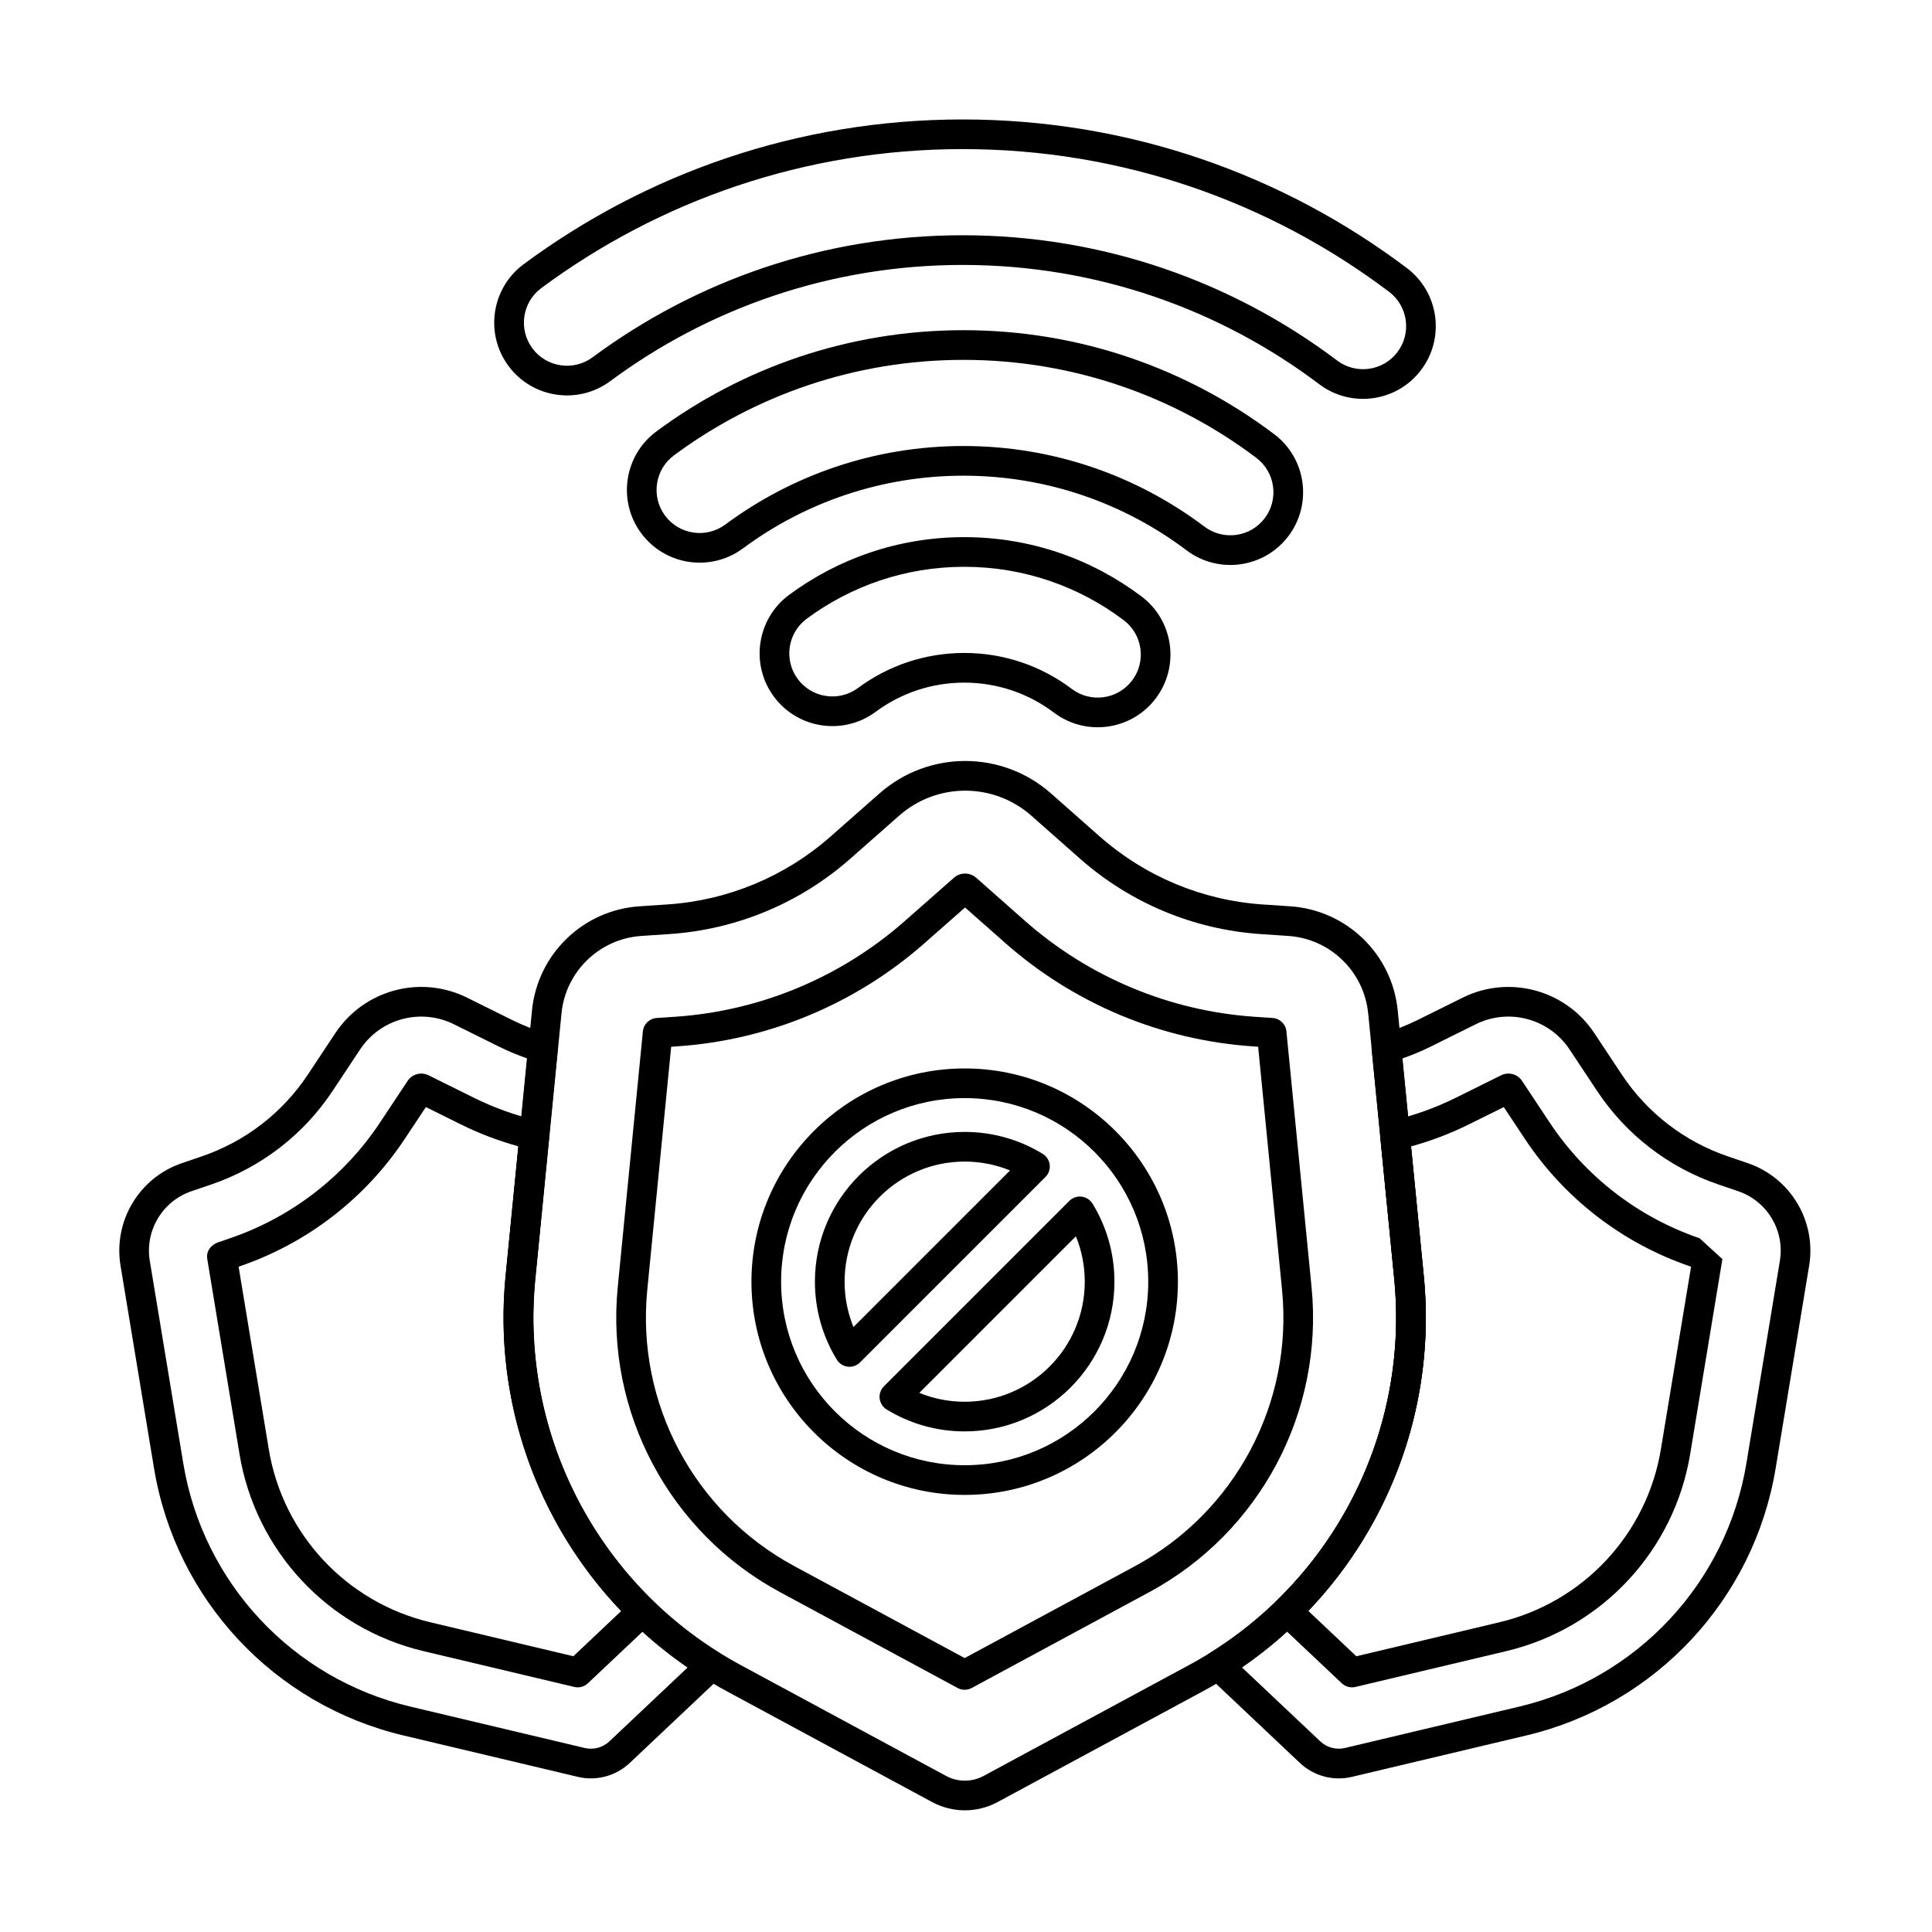 <?xml version="1.0" encoding="UTF-8"?>
<!-- Uploaded to: ICON Repo, www.svgrepo.com, Generator: ICON Repo Mixer Tools -->
<svg fill="#000000" width="800px" height="800px" version="1.1" viewBox="144 144 512 512" xmlns="http://www.w3.org/2000/svg">
 <g fill-rule="evenodd">
  <path d="m399.65 427.15c-31.188 0-56.508 25.32-56.508 56.508 0 31.184 25.32 56.508 56.508 56.508s56.508-25.32 56.508-56.508-25.32-56.508-56.508-56.508zm0 7.859c26.848 0 48.645 21.797 48.645 48.645s-21.797 48.645-48.645 48.645c-26.848 0-48.645-21.797-48.645-48.645s21.797-48.645 48.645-48.645zm33.871 27.965c-0.629-1.027-1.691-1.711-2.891-1.852-1.195-0.141-2.394 0.273-3.242 1.125l-49.145 49.145c-0.852 0.852-1.266 2.047-1.125 3.242 0.141 1.195 0.824 2.262 1.852 2.891 6.023 3.688 13.105 5.812 20.68 5.812 21.902 0 39.688-17.781 39.688-39.688 0-7.574-2.125-14.656-5.812-20.68zm-4.398 8.656c1.516 3.711 2.352 7.769 2.352 12.023 0 17.562-14.258 31.824-31.824 31.824-4.254 0-8.312-0.836-12.023-2.352l41.492-41.492v-0.004zm-8.066-15.715c0.852-0.852 1.266-2.047 1.125-3.242-0.141-1.195-0.824-2.262-1.852-2.891-6.023-3.688-13.105-5.812-20.68-5.812-21.902 0-39.688 17.781-39.688 39.688 0 7.574 2.125 14.652 5.812 20.676 0.629 1.027 1.691 1.711 2.891 1.852 1.195 0.141 2.394-0.273 3.242-1.125l49.145-49.145zm-9.387-1.734-41.492 41.492c-1.516-3.707-2.352-7.766-2.352-12.02 0-17.566 14.262-31.824 31.824-31.824 4.254 0 8.312 0.836 12.023 2.352z"/>
  <path d="m376.06 332.64c6.566-4.863 14.691-7.738 23.48-7.738 8.914 0 17.145 2.953 23.758 7.945 8.492 6.406 20.594 4.715 27-3.781 6.406-8.492 4.715-20.594-3.781-27-13.078-9.863-29.348-15.719-46.977-15.719-17.387 0-33.453 5.695-46.434 15.312-8.551 6.336-10.348 18.418-4.012 26.969 6.336 8.547 18.418 10.348 26.969 4.012zm-4.68-6.316c-5.062 3.75-12.219 2.684-15.969-2.379s-2.684-12.219 2.379-15.969c11.676-8.648 26.121-13.77 41.754-13.77 15.852 0 30.48 5.266 42.242 14.137 5.031 3.793 6.035 10.961 2.238 15.988-3.793 5.031-10.961 6.035-15.988 2.238-7.93-5.984-17.801-9.531-28.492-9.531-10.543 0-20.289 3.449-28.164 9.285z"/>
  <path d="m340.89 289.33c16.34-12.105 36.562-19.266 58.438-19.266 22.184 0 42.664 7.359 59.125 19.777 8.496 6.406 20.594 4.715 27-3.781 6.406-8.492 4.715-20.594-3.781-27-22.926-17.293-51.445-27.555-82.344-27.555-30.473 0-58.633 9.98-81.391 26.84-8.551 6.336-10.348 18.418-4.012 26.969 6.332 8.547 18.418 10.348 26.965 4.012zm-4.68-6.316c-5.066 3.75-12.219 2.684-15.973-2.379-3.75-5.062-2.684-12.219 2.379-15.969 21.449-15.891 47.992-25.297 76.711-25.297 29.121 0 56.004 9.668 77.609 25.965 5.027 3.793 6.031 10.961 2.238 15.988-3.793 5.031-10.961 6.035-15.988 2.238-17.777-13.41-39.895-21.363-63.855-21.363-23.629 0-45.469 7.734-63.117 20.812z"/>
  <path d="m305.73 245c26.113-19.348 58.43-30.789 93.395-30.789 35.457 0 68.188 11.766 94.488 31.609 8.492 6.406 20.594 4.715 27-3.781 6.406-8.492 4.715-20.594-3.781-27-32.77-24.719-73.539-39.383-117.71-39.383-43.562 0-83.816 14.262-116.35 38.367-8.551 6.336-10.348 18.418-4.012 26.969 6.336 8.547 18.418 10.348 26.965 4.012zm-4.68-6.316c-5.062 3.75-12.219 2.684-15.969-2.379s-2.684-12.219 2.379-15.969c31.227-23.133 69.859-36.824 111.67-36.824 42.391 0 81.523 14.074 112.97 37.801 5.031 3.793 6.035 10.961 2.238 15.988-3.793 5.031-10.961 6.035-15.988 2.238-27.621-20.836-61.992-33.195-99.223-33.195-36.719 0-70.652 12.02-98.078 32.336z"/>
  <path d="m318.02 413.78c-1.918 0.129-3.461 1.625-3.648 3.539l-6.664 67.773c-3.258 33.152 13.695 65.02 43.008 80.84l47.059 25.402c1.168 0.629 2.57 0.629 3.734 0l47.059-25.402c29.312-15.82 46.266-47.688 43.008-80.84 0 0-6.664-67.777-6.664-67.777-0.188-1.914-1.73-3.41-3.648-3.539l-4.664-0.312c-22.582-1.516-44.031-10.465-60.992-25.445l-12.906-11.398c-1.688-1.492-4.219-1.488-5.906-0.004l-13.027 11.473c-16.957 14.938-38.371 23.855-60.918 25.367l-4.84 0.324zm81.727-29.285 10.66 9.414c18.266 16.133 41.359 25.766 65.672 27.395l1.34 0.09s6.34 64.465 6.34 64.465c2.949 29.996-12.395 58.836-38.918 73.152l-45.195 24.391-45.195-24.391c-26.523-14.316-41.867-43.156-38.918-73.152l6.336-64.461 1.516-0.102c24.273-1.625 47.332-11.23 65.586-27.312l10.777-9.492z"/>
  <path d="m510.34 417.93c-1.828 0.52-3.019 2.273-2.836 4.164l5.984 60.852c3.91 39.773-15.16 78.094-48.754 99.043-1.035 0.645-1.711 1.73-1.832 2.945-0.121 1.215 0.328 2.414 1.211 3.25l24.379 23.02c3.672 3.469 8.848 4.856 13.762 3.688 9.094-2.16 27.594-6.551 46.25-10.98 34.277-8.141 60.32-36.055 66.066-70.812 3.199-19.359 6.57-39.754 8.871-53.668 1.953-11.816-4.922-23.312-16.258-27.18-1.754-0.598-3.543-1.211-5.32-1.816-11.48-3.918-21.344-11.523-28.051-21.637-2.391-3.602-4.918-7.414-7.316-11.031-7.606-11.469-22.559-15.484-34.887-9.371-3.922 1.945-8.055 3.992-11.957 5.93-3.008 1.492-6.125 2.695-9.312 3.606zm5.301 6.57c2.555-0.879 5.062-1.926 7.504-3.137 3.902-1.934 8.035-3.984 11.957-5.93 8.781-4.352 19.43-1.492 24.844 6.676 2.398 3.617 4.93 7.43 7.316 11.031 7.664 11.555 18.938 20.254 32.062 24.73 1.777 0.605 3.566 1.219 5.32 1.816 7.695 2.625 12.367 10.434 11.039 18.457-2.301 13.914-5.672 34.305-8.871 53.664-5.231 31.633-28.93 57.035-60.125 64.445-18.66 4.43-37.156 8.824-46.254 10.98-2.34 0.559-4.801-0.105-6.547-1.754l-20.762-19.602c33.473-23.031 52.219-62.645 48.18-103.71l-5.672-57.676z"/>
  <path d="m512.8 441c-1.926 0.445-3.219 2.25-3.027 4.215l3.711 37.727c3.164 32.176-8.711 63.395-31.141 85.234-0.766 0.746-1.195 1.777-1.188 2.848 0.008 1.07 0.453 2.094 1.23 2.828l17.199 16.238c0.965 0.91 2.32 1.273 3.609 0.969l40.004-9.5c25.273-6 44.477-26.586 48.715-52.215l8.539-51.664-6.043-5.531c-16.258-5.555-30.23-16.34-39.734-30.668l-7.316-11.031c-1.211-1.824-3.586-2.457-5.547-1.488l-11.957 5.93c-5.457 2.707-11.184 4.75-17.051 6.106zm29.719-3.613 5.602 8.445c10.465 15.781 25.859 27.656 43.781 33.773l0.254 0.043-0.254-0.043 0.246 0.086-7.996 48.379c-3.719 22.5-20.582 40.574-42.773 45.844l-37.938 9.012-12.73-12.023c22.242-23.301 33.859-55.543 30.598-88.727l-3.379-34.363c5.289-1.449 10.449-3.41 15.414-5.875z"/>
  <path d="m514.41 411.79c-1.469-14.926-13.512-26.602-28.473-27.609-2.402-0.16-4.859-0.328-7.297-0.488-16-1.074-31.195-7.414-43.215-18.031-4.211-3.719-8.672-7.656-12.902-11.395-12.969-11.453-32.43-11.465-45.414-0.027-4.269 3.762-8.773 7.731-13.023 11.469-12.012 10.582-27.188 16.902-43.16 17.973-2.496 0.168-5.012 0.336-7.469 0.5-14.965 1.004-27.008 12.68-28.477 27.605-1.793 18.25-4.422 44.996-6.918 70.387-4.438 45.117 18.641 88.488 58.535 110.02 21.945 11.844 43.699 23.586 54.398 29.359 5.43 2.934 11.973 2.934 17.402 0 10.699-5.773 32.453-17.516 54.398-29.359 39.895-21.535 62.969-64.906 58.535-110.02l-6.918-70.391zm-7.824 0.77 6.918 70.391c4.125 41.965-17.336 82.305-54.445 102.33-21.945 11.848-43.699 23.586-54.398 29.359-3.102 1.672-6.836 1.672-9.934 0l-54.398-29.359c-37.105-20.027-58.57-60.371-54.445-102.33l6.918-70.387c1.09-11.102 10.051-19.785 21.18-20.531 2.457-0.164 4.977-0.332 7.469-0.5 17.703-1.188 34.52-8.188 47.832-19.918 4.246-3.742 8.75-7.707 13.02-11.469 10.008-8.816 25.016-8.809 35.012 0.02 4.231 3.738 8.691 7.676 12.902 11.395 13.32 11.762 30.16 18.789 47.891 19.98 2.438 0.164 4.894 0.328 7.293 0.492 11.129 0.746 20.086 9.43 21.176 20.531z"/>
  <path d="m335.24 588.21c0.887-0.836 1.336-2.039 1.215-3.25-0.121-1.215-0.801-2.301-1.836-2.945-33.625-20.941-52.719-59.281-48.805-99.074 0 0 5.984-60.875 5.984-60.875 0.184-1.887-1.004-3.637-2.828-4.164-3.164-0.906-6.254-2.106-9.234-3.582-3.902-1.938-8.035-3.984-11.957-5.93-12.328-6.117-27.281-2.098-34.891 9.371-2.398 3.617-4.926 7.43-7.316 11.031-6.703 10.109-16.566 17.719-28.051 21.637-1.777 0.609-3.57 1.219-5.32 1.816-11.336 3.867-18.211 15.363-16.258 27.18 2.297 13.914 5.672 34.305 8.871 53.668 5.742 34.758 31.789 62.672 66.062 70.812 18.66 4.43 37.156 8.824 46.254 10.98 4.914 1.168 10.086-0.219 13.762-3.688l24.344-22.984zm-9.02-2.297-20.723 19.566c-1.75 1.648-4.211 2.309-6.547 1.754l-46.254-10.98c-31.195-7.406-54.895-32.812-60.125-64.445-3.199-19.359-6.57-39.75-8.871-53.664-1.328-8.023 3.344-15.832 11.039-18.457 1.75-0.598 3.543-1.211 5.32-1.816 13.125-4.481 24.398-13.176 32.062-24.73 2.391-3.602 4.918-7.414 7.316-11.031 5.414-8.168 16.062-11.027 24.844-6.676 3.922 1.945 8.055 3.996 11.953 5.93 2.414 1.199 4.894 2.234 7.418 3.106 0 0-5.672 57.703-5.672 57.703-4.039 41.082 14.727 80.719 48.23 103.74z"/>
  <path d="m204.94 472.16-3.32 1.133s-3.219 1.172-2.688 4.387l8.539 51.664c4.234 25.629 23.438 46.211 48.715 52.215 0 0 40.004 9.5 40.004 9.5 1.285 0.305 2.644-0.059 3.606-0.969l17.152-16.199c0.781-0.734 1.227-1.758 1.23-2.828 0.008-1.07-0.422-2.102-1.188-2.848-22.457-21.852-34.348-53.086-31.184-85.277 0 0 3.711-37.746 3.711-37.746 0.191-1.965-1.102-3.766-3.023-4.215-5.836-1.355-11.531-3.391-16.969-6.086l-11.957-5.93c-1.957-0.969-4.336-0.336-5.547 1.488l-7.316 11.031c-9.508 14.336-23.492 25.121-39.77 30.676zm51.926-34.777 9.172 4.551c4.941 2.449 10.074 4.402 15.332 5.852l-3.383 34.387c-3.266 33.199 8.367 65.461 30.637 88.77l-12.684 11.977-37.938-9.012c-22.191-5.269-39.055-23.344-42.773-45.844l-7.996-48.379 0.246-0.086c17.922-6.117 33.316-17.988 43.781-33.773l5.602-8.445z"/>
 </g>
</svg>